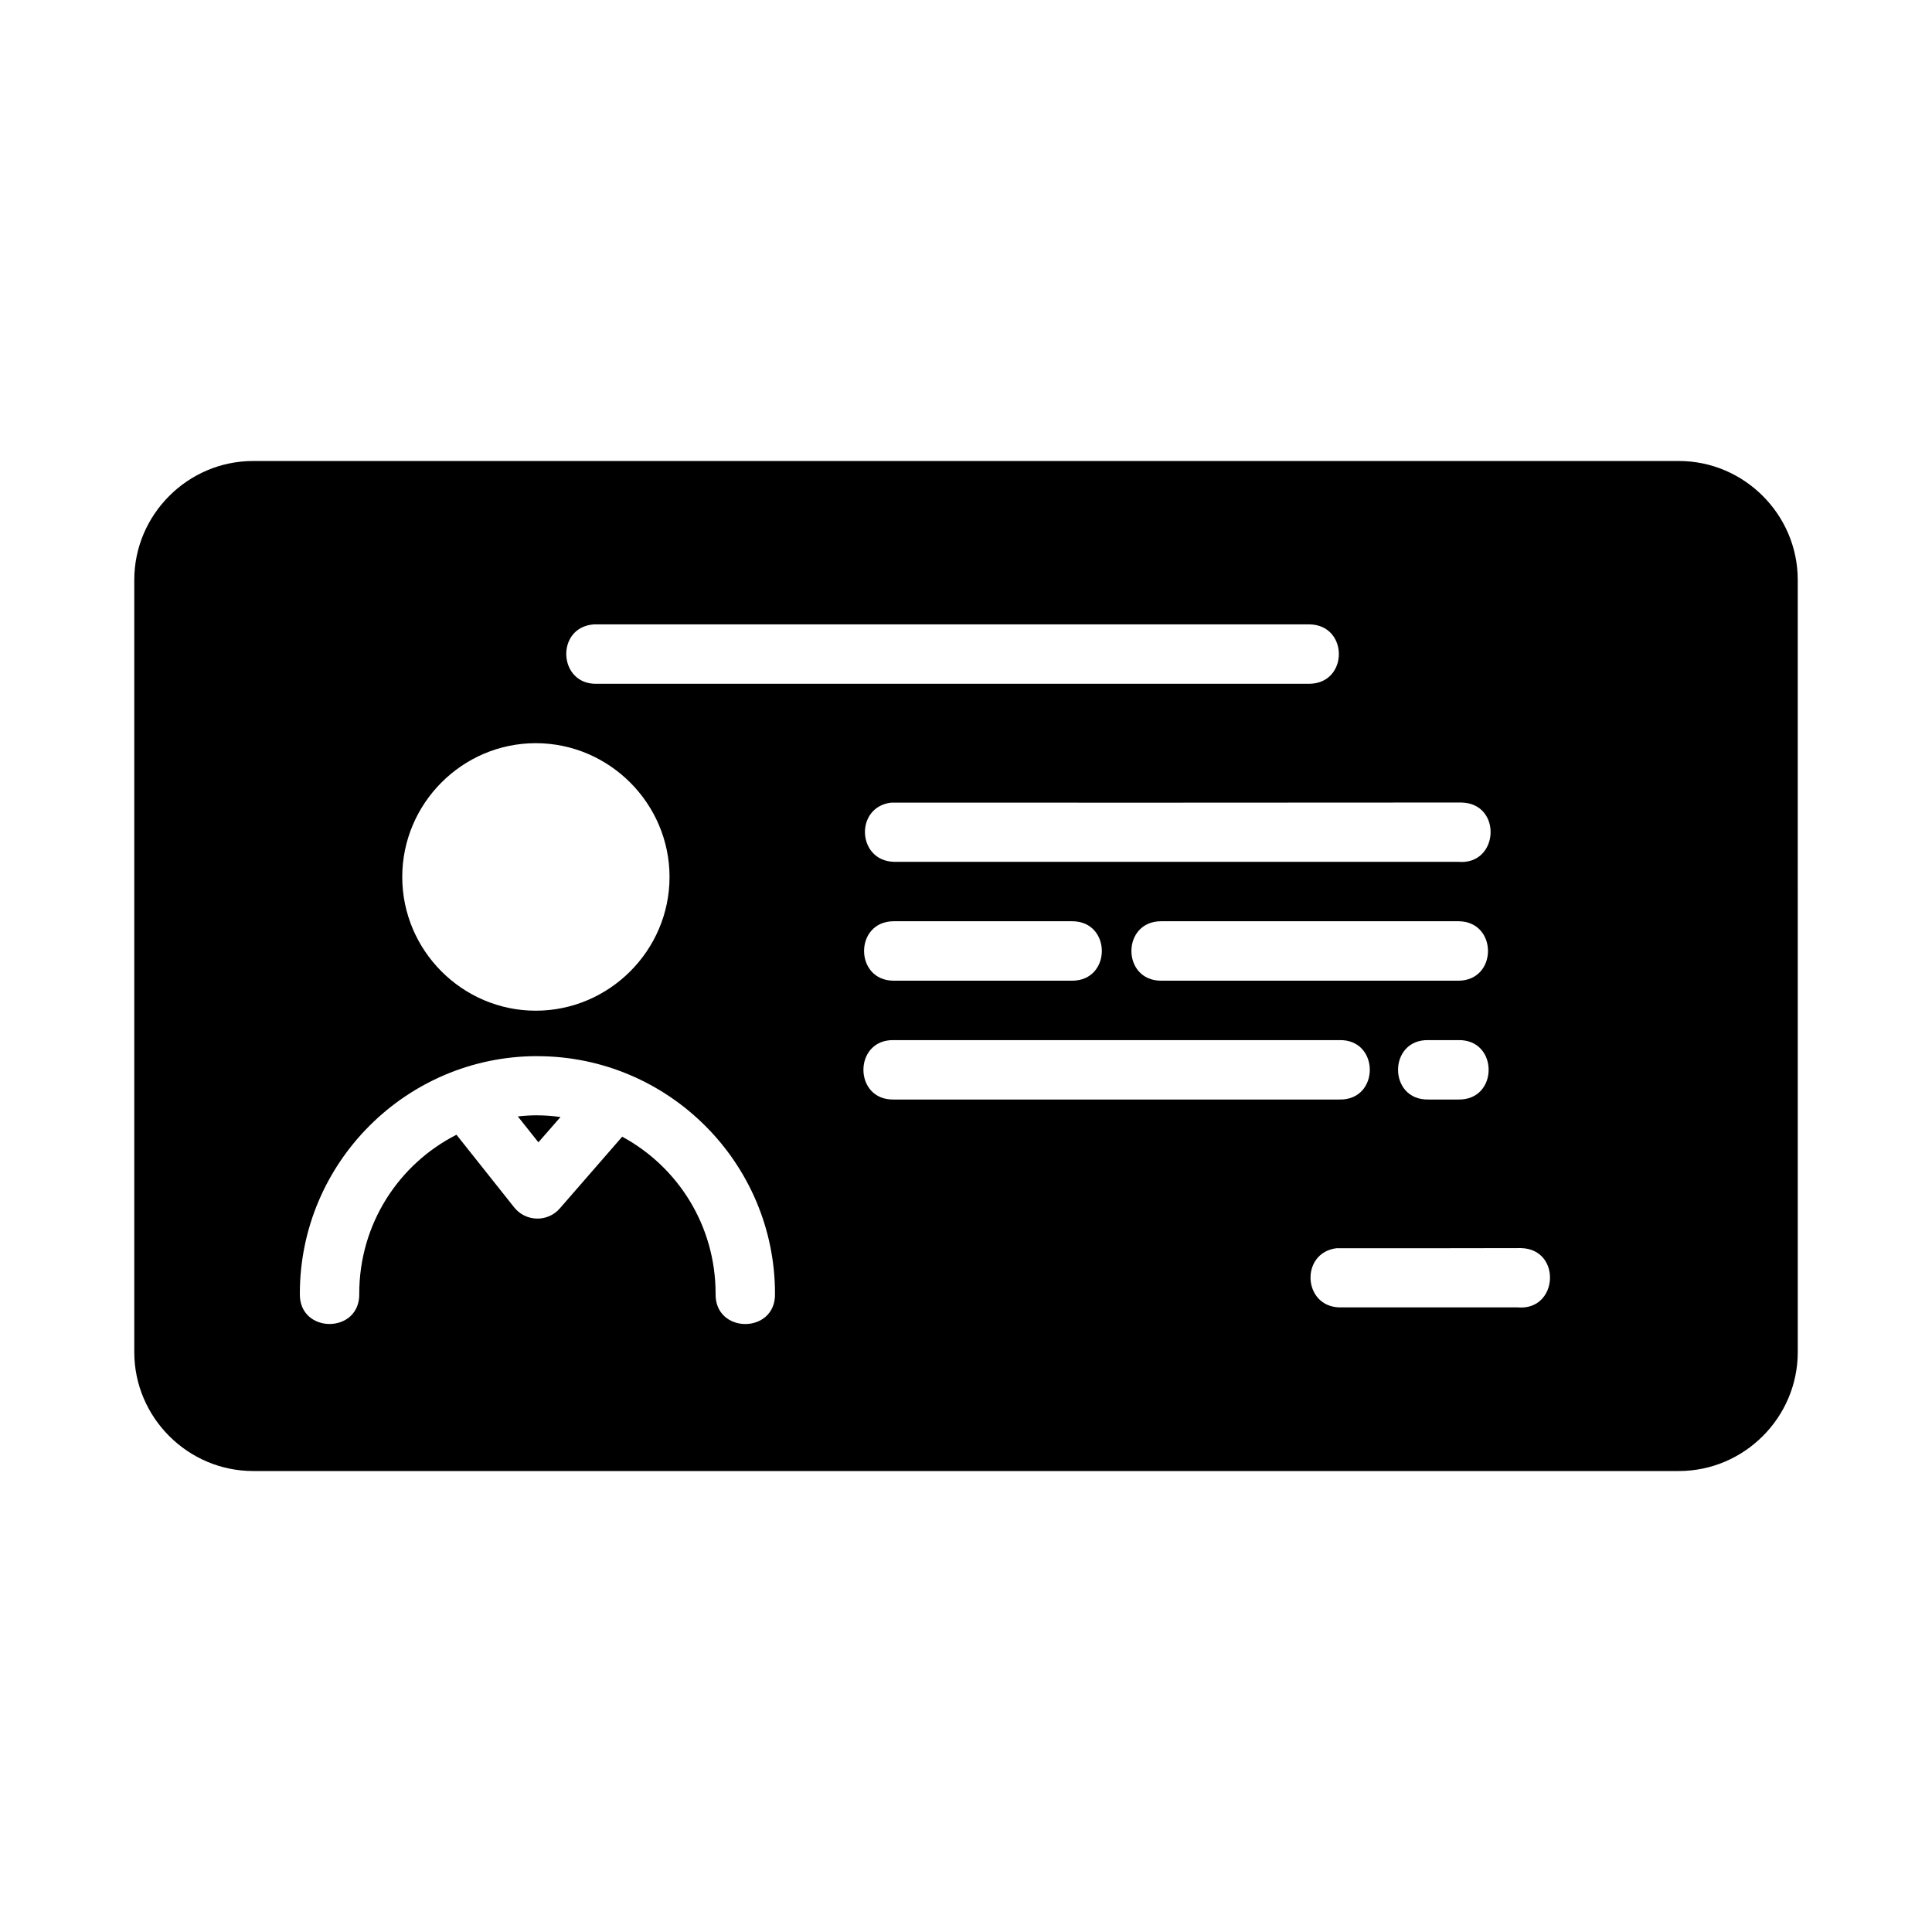<?xml version="1.0" encoding="UTF-8"?>
<!-- Uploaded to: ICON Repo, www.iconrepo.com, Generator: ICON Repo Mixer Tools -->
<svg fill="#000000" width="800px" height="800px" version="1.1" viewBox="144 144 512 512" xmlns="http://www.w3.org/2000/svg">
 <path d="m211.09 266.17c-17.309 0-31.504 14.195-31.504 31.504v204.66c0 17.309 14.195 31.504 31.504 31.504h377.83c17.309 0 31.504-14.195 31.504-31.504l-0.004-204.66c0-17.309-14.195-31.504-31.504-31.504zm90.297 43.297h189.73c10.262 0.238 10.262 15.508 0 15.742h-188.97c-10.27 0.27-11-15.02-0.754-15.742zm-15.406 31.484c19.473 0 35.453 15.984 35.453 35.453 0 19.473-15.984 35.441-35.453 35.441s-35.379-15.969-35.379-35.441 15.906-35.453 35.379-35.453zm245.34 15.73c10.852 0.238 9.949 16.664-0.863 15.715l-149.58-0.004c-9.727-0.27-10.41-14.48-0.754-15.684 45.062 0 98.664 0.031 151.2-0.031zm-150.45 31.457h47.246c10.508 0 10.508 15.758 0 15.758h-47.246c-10.508 0-10.508-15.758 0-15.758zm70.848 0h78.734c10.508 0 10.508 15.758 0 15.758h-78.734c-10.508 0-10.508-15.758 0-15.758zm-70.848 31.504h118.09c10.738-0.238 10.738 15.98 0 15.742h-118.09c-10.738 0.238-10.738-15.98 0-15.742zm141.68 0h7.902c10.738-0.238 10.738 15.98 0 15.742h-7.902c-10.738 0.238-10.738-15.98 0-15.742zm-236.16 4.242v0.016c34.688 0 62.992 28.242 62.992 62.93 0.238 10.738-15.984 10.738-15.742 0 0-18.023-9.992-33.617-24.754-41.59l-16.516 18.988c-3.238 3.742-9.09 3.59-12.145-0.305l-15.254-19.203c-15.312 7.789-25.766 23.652-25.766 42.098 0.238 10.738-15.98 10.738-15.742 0 0-34.688 28.242-62.93 62.93-62.93zm0 15.684c-1.75 0-3.469 0.117-5.164 0.297l5.457 6.859 5.859-6.703c-2.016-0.27-4.059-0.445-6.152-0.445zm260.67 35.191c10.852 0.238 9.949 16.664-0.859 15.715h-47.23c-9.734-0.238-10.434-14.48-0.77-15.684 14.684 0 31.789 0.031 48.863-0.031z"/>
</svg>